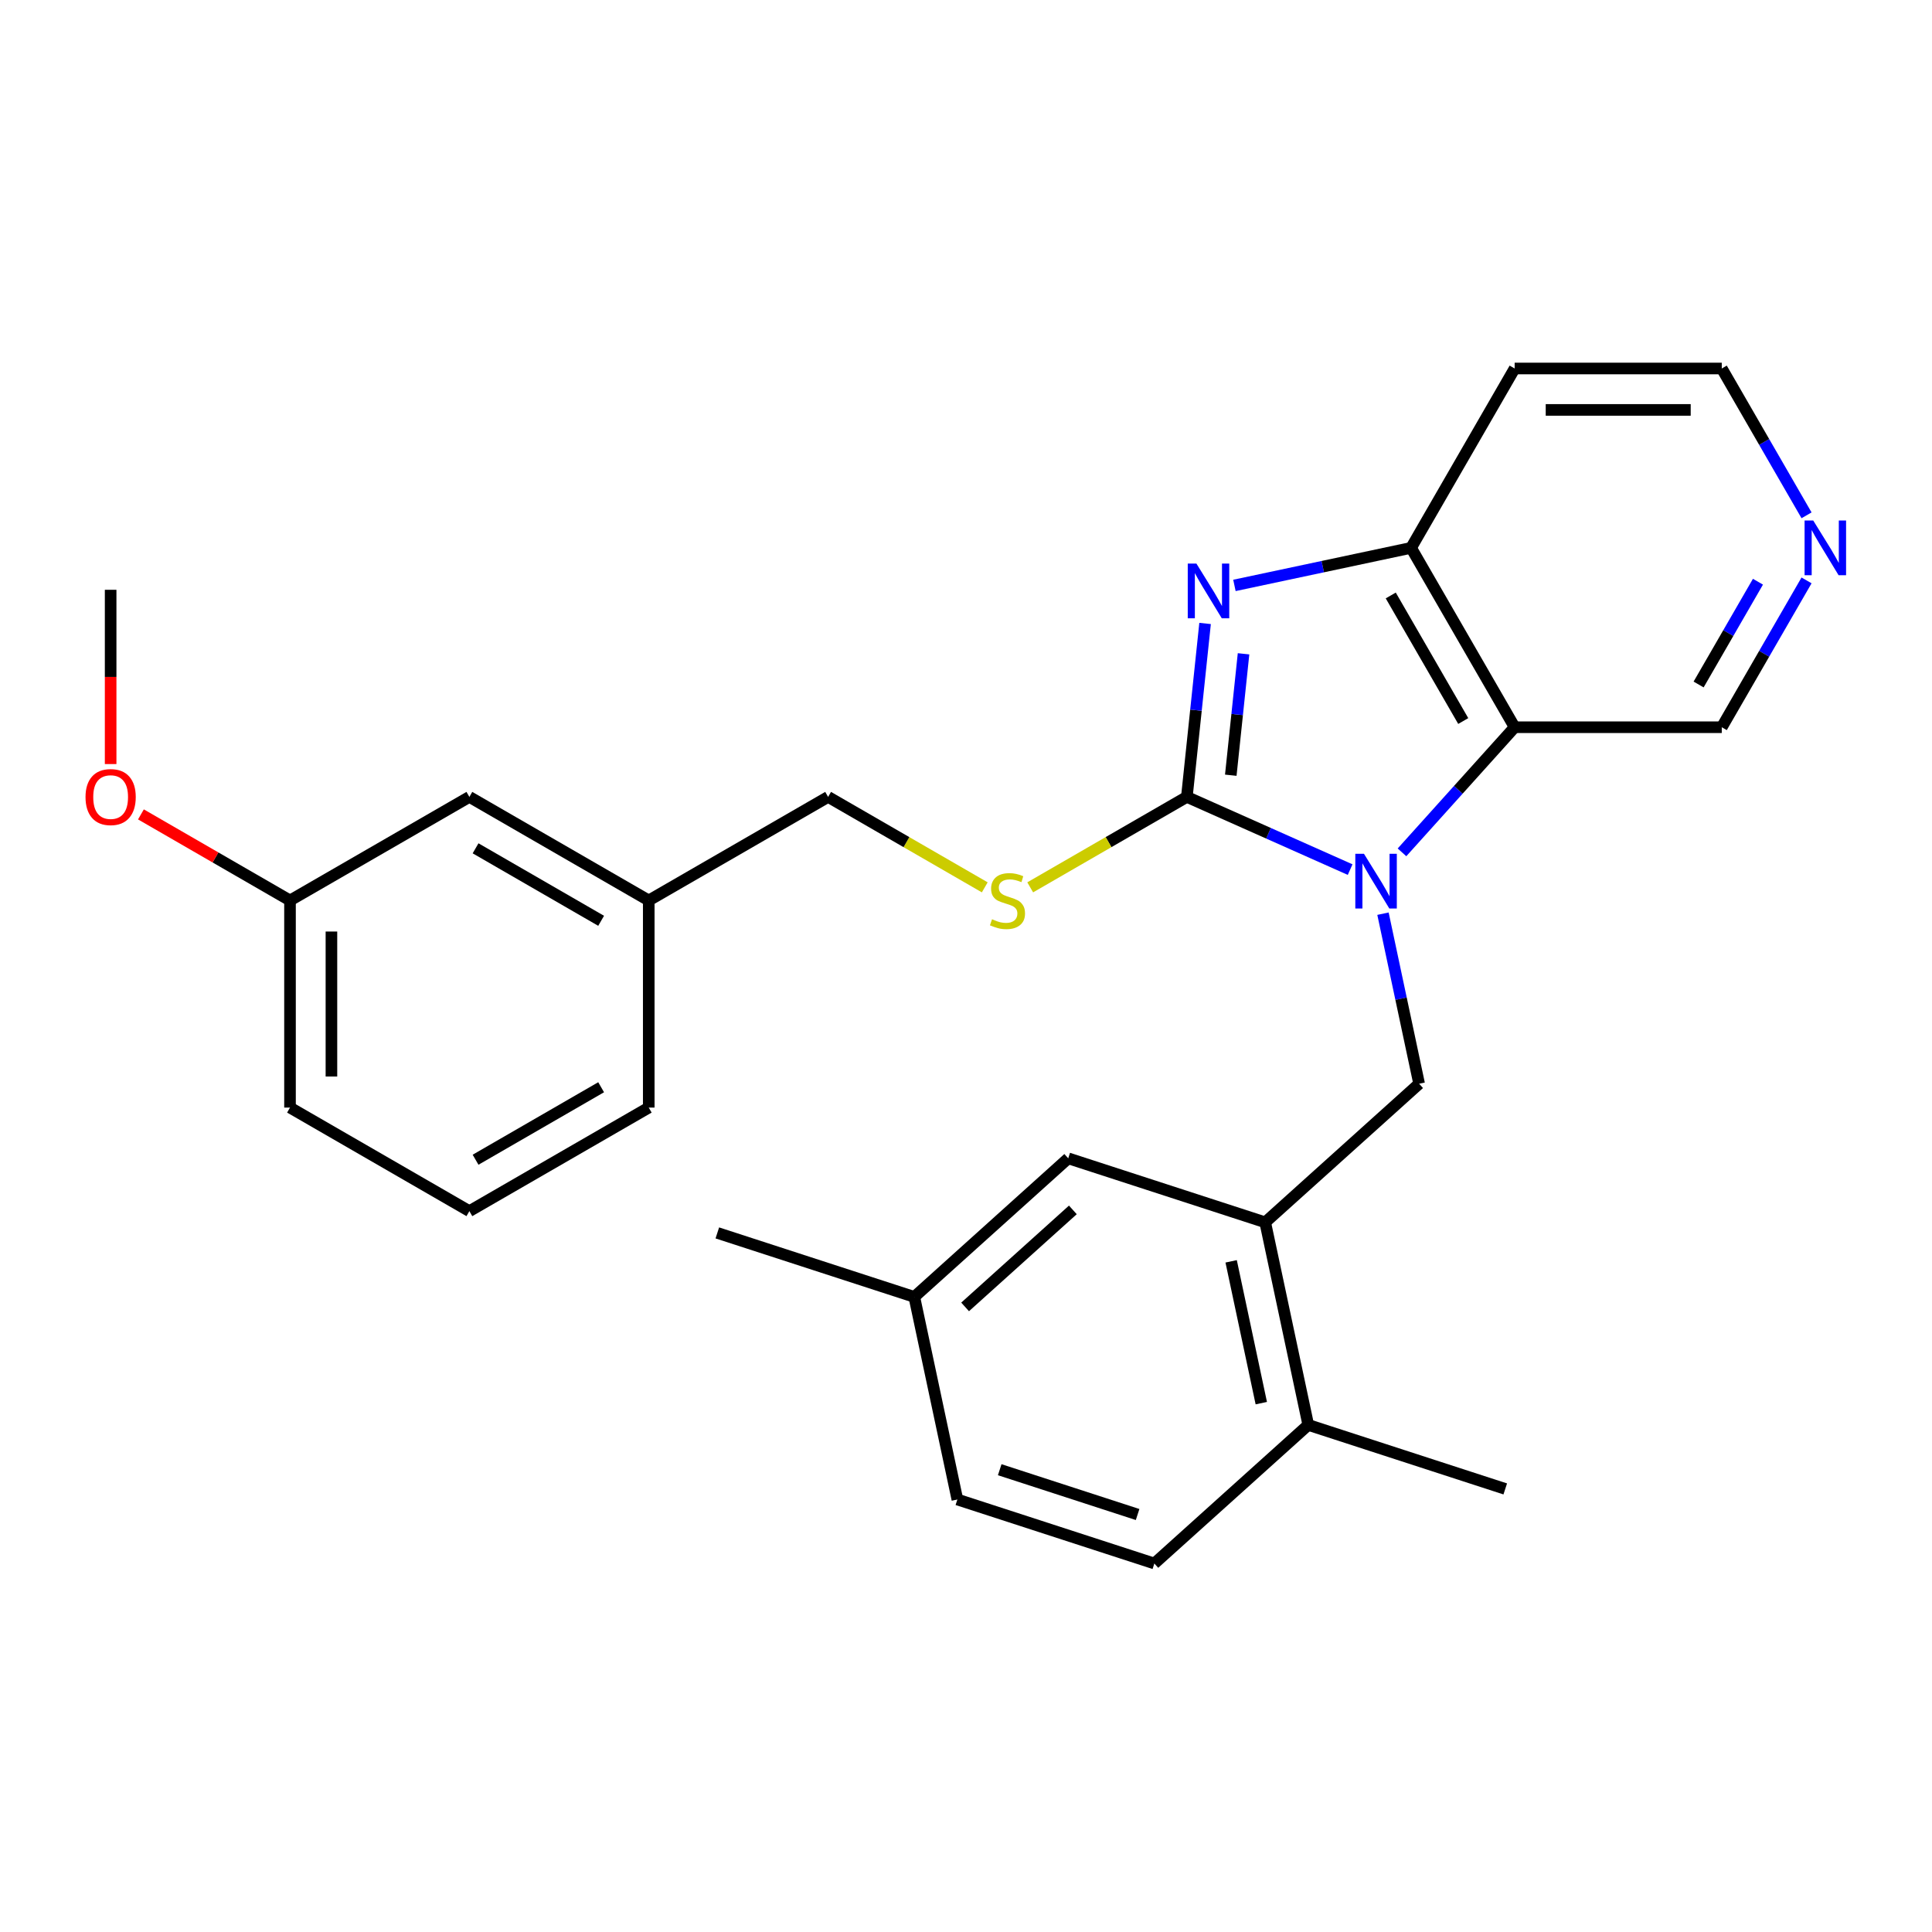 <?xml version='1.0' encoding='iso-8859-1'?>
<svg version='1.1' baseProfile='full'
              xmlns='http://www.w3.org/2000/svg'
                      xmlns:rdkit='http://www.rdkit.org/xml'
                      xmlns:xlink='http://www.w3.org/1999/xlink'
                  xml:space='preserve'
width='1000px' height='1000px' viewBox='0 0 1000 1000'>
<!-- END OF HEADER -->
<rect style='opacity:1.0;fill:#FFFFFF;stroke:none' width='1000' height='1000' x='0' y='0'> </rect>
<path class='bond-0' d='M 698.828,450.106 L 656.571,431.291' style='fill:none;fill-rule:evenodd;stroke:#0000FF;stroke-width:6px;stroke-linecap:butt;stroke-linejoin:miter;stroke-opacity:1' />
<path class='bond-0' d='M 656.571,431.291 L 614.313,412.477' style='fill:none;fill-rule:evenodd;stroke:#000000;stroke-width:6px;stroke-linecap:butt;stroke-linejoin:miter;stroke-opacity:1' />
<path class='bond-2' d='M 725.668,441.176 L 754.825,408.795' style='fill:none;fill-rule:evenodd;stroke:#0000FF;stroke-width:6px;stroke-linecap:butt;stroke-linejoin:miter;stroke-opacity:1' />
<path class='bond-2' d='M 754.825,408.795 L 783.982,376.413' style='fill:none;fill-rule:evenodd;stroke:#000000;stroke-width:6px;stroke-linecap:butt;stroke-linejoin:miter;stroke-opacity:1' />
<path class='bond-4' d='M 715.828,472.921 L 725.183,516.931' style='fill:none;fill-rule:evenodd;stroke:#0000FF;stroke-width:6px;stroke-linecap:butt;stroke-linejoin:miter;stroke-opacity:1' />
<path class='bond-4' d='M 725.183,516.931 L 734.537,560.942' style='fill:none;fill-rule:evenodd;stroke:#000000;stroke-width:6px;stroke-linecap:butt;stroke-linejoin:miter;stroke-opacity:1' />
<path class='bond-1' d='M 614.313,412.477 L 619.031,367.589' style='fill:none;fill-rule:evenodd;stroke:#000000;stroke-width:6px;stroke-linecap:butt;stroke-linejoin:miter;stroke-opacity:1' />
<path class='bond-1' d='M 619.031,367.589 L 623.749,322.701' style='fill:none;fill-rule:evenodd;stroke:#0000FF;stroke-width:6px;stroke-linecap:butt;stroke-linejoin:miter;stroke-opacity:1' />
<path class='bond-1' d='M 637.052,401.252 L 640.354,369.83' style='fill:none;fill-rule:evenodd;stroke:#000000;stroke-width:6px;stroke-linecap:butt;stroke-linejoin:miter;stroke-opacity:1' />
<path class='bond-1' d='M 640.354,369.83 L 643.657,338.408' style='fill:none;fill-rule:evenodd;stroke:#0000FF;stroke-width:6px;stroke-linecap:butt;stroke-linejoin:miter;stroke-opacity:1' />
<path class='bond-6' d='M 614.313,412.477 L 573.772,435.883' style='fill:none;fill-rule:evenodd;stroke:#000000;stroke-width:6px;stroke-linecap:butt;stroke-linejoin:miter;stroke-opacity:1' />
<path class='bond-6' d='M 573.772,435.883 L 533.232,459.289' style='fill:none;fill-rule:evenodd;stroke:#CCCC00;stroke-width:6px;stroke-linecap:butt;stroke-linejoin:miter;stroke-opacity:1' />
<path class='bond-27' d='M 638.939,303.008 L 684.659,293.29' style='fill:none;fill-rule:evenodd;stroke:#0000FF;stroke-width:6px;stroke-linecap:butt;stroke-linejoin:miter;stroke-opacity:1' />
<path class='bond-27' d='M 684.659,293.29 L 730.38,283.572' style='fill:none;fill-rule:evenodd;stroke:#000000;stroke-width:6px;stroke-linecap:butt;stroke-linejoin:miter;stroke-opacity:1' />
<path class='bond-3' d='M 783.982,376.413 L 730.38,283.572' style='fill:none;fill-rule:evenodd;stroke:#000000;stroke-width:6px;stroke-linecap:butt;stroke-linejoin:miter;stroke-opacity:1' />
<path class='bond-3' d='M 757.373,373.207 L 719.852,308.218' style='fill:none;fill-rule:evenodd;stroke:#000000;stroke-width:6px;stroke-linecap:butt;stroke-linejoin:miter;stroke-opacity:1' />
<path class='bond-12' d='M 783.982,376.413 L 891.185,376.413' style='fill:none;fill-rule:evenodd;stroke:#000000;stroke-width:6px;stroke-linecap:butt;stroke-linejoin:miter;stroke-opacity:1' />
<path class='bond-11' d='M 730.38,283.572 L 783.982,190.731' style='fill:none;fill-rule:evenodd;stroke:#000000;stroke-width:6px;stroke-linecap:butt;stroke-linejoin:miter;stroke-opacity:1' />
<path class='bond-5' d='M 734.537,560.942 L 654.869,632.675' style='fill:none;fill-rule:evenodd;stroke:#000000;stroke-width:6px;stroke-linecap:butt;stroke-linejoin:miter;stroke-opacity:1' />
<path class='bond-7' d='M 654.869,632.675 L 677.158,737.536' style='fill:none;fill-rule:evenodd;stroke:#000000;stroke-width:6px;stroke-linecap:butt;stroke-linejoin:miter;stroke-opacity:1' />
<path class='bond-7' d='M 637.241,652.862 L 652.843,726.265' style='fill:none;fill-rule:evenodd;stroke:#000000;stroke-width:6px;stroke-linecap:butt;stroke-linejoin:miter;stroke-opacity:1' />
<path class='bond-8' d='M 654.869,632.675 L 552.913,599.547' style='fill:none;fill-rule:evenodd;stroke:#000000;stroke-width:6px;stroke-linecap:butt;stroke-linejoin:miter;stroke-opacity:1' />
<path class='bond-13' d='M 509.712,459.289 L 469.171,435.883' style='fill:none;fill-rule:evenodd;stroke:#CCCC00;stroke-width:6px;stroke-linecap:butt;stroke-linejoin:miter;stroke-opacity:1' />
<path class='bond-13' d='M 469.171,435.883 L 428.631,412.477' style='fill:none;fill-rule:evenodd;stroke:#000000;stroke-width:6px;stroke-linecap:butt;stroke-linejoin:miter;stroke-opacity:1' />
<path class='bond-10' d='M 677.158,737.536 L 597.49,809.269' style='fill:none;fill-rule:evenodd;stroke:#000000;stroke-width:6px;stroke-linecap:butt;stroke-linejoin:miter;stroke-opacity:1' />
<path class='bond-22' d='M 677.158,737.536 L 779.115,770.664' style='fill:none;fill-rule:evenodd;stroke:#000000;stroke-width:6px;stroke-linecap:butt;stroke-linejoin:miter;stroke-opacity:1' />
<path class='bond-14' d='M 552.913,599.547 L 473.245,671.281' style='fill:none;fill-rule:evenodd;stroke:#000000;stroke-width:6px;stroke-linecap:butt;stroke-linejoin:miter;stroke-opacity:1' />
<path class='bond-14' d='M 555.309,626.241 L 499.542,676.454' style='fill:none;fill-rule:evenodd;stroke:#000000;stroke-width:6px;stroke-linecap:butt;stroke-linejoin:miter;stroke-opacity:1' />
<path class='bond-9' d='M 935.065,300.412 L 913.125,338.412' style='fill:none;fill-rule:evenodd;stroke:#0000FF;stroke-width:6px;stroke-linecap:butt;stroke-linejoin:miter;stroke-opacity:1' />
<path class='bond-9' d='M 913.125,338.412 L 891.185,376.413' style='fill:none;fill-rule:evenodd;stroke:#000000;stroke-width:6px;stroke-linecap:butt;stroke-linejoin:miter;stroke-opacity:1' />
<path class='bond-9' d='M 909.914,301.092 L 894.557,327.692' style='fill:none;fill-rule:evenodd;stroke:#0000FF;stroke-width:6px;stroke-linecap:butt;stroke-linejoin:miter;stroke-opacity:1' />
<path class='bond-9' d='M 894.557,327.692 L 879.199,354.292' style='fill:none;fill-rule:evenodd;stroke:#000000;stroke-width:6px;stroke-linecap:butt;stroke-linejoin:miter;stroke-opacity:1' />
<path class='bond-20' d='M 935.065,266.732 L 913.125,228.731' style='fill:none;fill-rule:evenodd;stroke:#0000FF;stroke-width:6px;stroke-linecap:butt;stroke-linejoin:miter;stroke-opacity:1' />
<path class='bond-20' d='M 913.125,228.731 L 891.185,190.731' style='fill:none;fill-rule:evenodd;stroke:#000000;stroke-width:6px;stroke-linecap:butt;stroke-linejoin:miter;stroke-opacity:1' />
<path class='bond-29' d='M 597.49,809.269 L 495.534,776.142' style='fill:none;fill-rule:evenodd;stroke:#000000;stroke-width:6px;stroke-linecap:butt;stroke-linejoin:miter;stroke-opacity:1' />
<path class='bond-29' d='M 588.822,783.909 L 517.453,760.719' style='fill:none;fill-rule:evenodd;stroke:#000000;stroke-width:6px;stroke-linecap:butt;stroke-linejoin:miter;stroke-opacity:1' />
<path class='bond-28' d='M 783.982,190.731 L 891.185,190.731' style='fill:none;fill-rule:evenodd;stroke:#000000;stroke-width:6px;stroke-linecap:butt;stroke-linejoin:miter;stroke-opacity:1' />
<path class='bond-28' d='M 800.062,212.171 L 875.105,212.171' style='fill:none;fill-rule:evenodd;stroke:#000000;stroke-width:6px;stroke-linecap:butt;stroke-linejoin:miter;stroke-opacity:1' />
<path class='bond-16' d='M 428.631,412.477 L 335.79,466.079' style='fill:none;fill-rule:evenodd;stroke:#000000;stroke-width:6px;stroke-linecap:butt;stroke-linejoin:miter;stroke-opacity:1' />
<path class='bond-17' d='M 473.245,671.281 L 495.534,776.142' style='fill:none;fill-rule:evenodd;stroke:#000000;stroke-width:6px;stroke-linecap:butt;stroke-linejoin:miter;stroke-opacity:1' />
<path class='bond-25' d='M 473.245,671.281 L 371.288,638.153' style='fill:none;fill-rule:evenodd;stroke:#000000;stroke-width:6px;stroke-linecap:butt;stroke-linejoin:miter;stroke-opacity:1' />
<path class='bond-15' d='M 242.948,412.477 L 335.79,466.079' style='fill:none;fill-rule:evenodd;stroke:#000000;stroke-width:6px;stroke-linecap:butt;stroke-linejoin:miter;stroke-opacity:1' />
<path class='bond-15' d='M 246.154,439.086 L 311.143,476.607' style='fill:none;fill-rule:evenodd;stroke:#000000;stroke-width:6px;stroke-linecap:butt;stroke-linejoin:miter;stroke-opacity:1' />
<path class='bond-18' d='M 242.948,412.477 L 150.107,466.079' style='fill:none;fill-rule:evenodd;stroke:#000000;stroke-width:6px;stroke-linecap:butt;stroke-linejoin:miter;stroke-opacity:1' />
<path class='bond-23' d='M 335.79,466.079 L 335.79,573.283' style='fill:none;fill-rule:evenodd;stroke:#000000;stroke-width:6px;stroke-linecap:butt;stroke-linejoin:miter;stroke-opacity:1' />
<path class='bond-19' d='M 150.107,466.079 L 111.527,443.804' style='fill:none;fill-rule:evenodd;stroke:#000000;stroke-width:6px;stroke-linecap:butt;stroke-linejoin:miter;stroke-opacity:1' />
<path class='bond-19' d='M 111.527,443.804 L 72.946,421.53' style='fill:none;fill-rule:evenodd;stroke:#FF0000;stroke-width:6px;stroke-linecap:butt;stroke-linejoin:miter;stroke-opacity:1' />
<path class='bond-30' d='M 150.107,466.079 L 150.107,573.283' style='fill:none;fill-rule:evenodd;stroke:#000000;stroke-width:6px;stroke-linecap:butt;stroke-linejoin:miter;stroke-opacity:1' />
<path class='bond-30' d='M 171.548,482.159 L 171.548,557.202' style='fill:none;fill-rule:evenodd;stroke:#000000;stroke-width:6px;stroke-linecap:butt;stroke-linejoin:miter;stroke-opacity:1' />
<path class='bond-26' d='M 57.266,395.477 L 57.266,350.375' style='fill:none;fill-rule:evenodd;stroke:#FF0000;stroke-width:6px;stroke-linecap:butt;stroke-linejoin:miter;stroke-opacity:1' />
<path class='bond-26' d='M 57.266,350.375 L 57.266,305.273' style='fill:none;fill-rule:evenodd;stroke:#000000;stroke-width:6px;stroke-linecap:butt;stroke-linejoin:miter;stroke-opacity:1' />
<path class='bond-21' d='M 242.948,626.884 L 335.79,573.283' style='fill:none;fill-rule:evenodd;stroke:#000000;stroke-width:6px;stroke-linecap:butt;stroke-linejoin:miter;stroke-opacity:1' />
<path class='bond-21' d='M 246.154,600.276 L 311.143,562.755' style='fill:none;fill-rule:evenodd;stroke:#000000;stroke-width:6px;stroke-linecap:butt;stroke-linejoin:miter;stroke-opacity:1' />
<path class='bond-24' d='M 242.948,626.884 L 150.107,573.283' style='fill:none;fill-rule:evenodd;stroke:#000000;stroke-width:6px;stroke-linecap:butt;stroke-linejoin:miter;stroke-opacity:1' />
<path  class='atom-0' d='M 705.988 441.921
L 715.268 456.921
Q 716.188 458.401, 717.668 461.081
Q 719.148 463.761, 719.228 463.921
L 719.228 441.921
L 722.988 441.921
L 722.988 470.241
L 719.108 470.241
L 709.148 453.841
Q 707.988 451.921, 706.748 449.721
Q 705.548 447.521, 705.188 446.841
L 705.188 470.241
L 701.508 470.241
L 701.508 441.921
L 705.988 441.921
' fill='#0000FF'/>
<path  class='atom-2' d='M 619.259 291.701
L 628.539 306.701
Q 629.459 308.181, 630.939 310.861
Q 632.419 313.541, 632.499 313.701
L 632.499 291.701
L 636.259 291.701
L 636.259 320.021
L 632.379 320.021
L 622.419 303.621
Q 621.259 301.701, 620.019 299.501
Q 618.819 297.301, 618.459 296.621
L 618.459 320.021
L 614.779 320.021
L 614.779 291.701
L 619.259 291.701
' fill='#0000FF'/>
<path  class='atom-7' d='M 513.472 475.799
Q 513.792 475.919, 515.112 476.479
Q 516.432 477.039, 517.872 477.399
Q 519.352 477.719, 520.792 477.719
Q 523.472 477.719, 525.032 476.439
Q 526.592 475.119, 526.592 472.839
Q 526.592 471.279, 525.792 470.319
Q 525.032 469.359, 523.832 468.839
Q 522.632 468.319, 520.632 467.719
Q 518.112 466.959, 516.592 466.239
Q 515.112 465.519, 514.032 463.999
Q 512.992 462.479, 512.992 459.919
Q 512.992 456.359, 515.392 454.159
Q 517.832 451.959, 522.632 451.959
Q 525.912 451.959, 529.632 453.519
L 528.712 456.599
Q 525.312 455.199, 522.752 455.199
Q 519.992 455.199, 518.472 456.359
Q 516.952 457.479, 516.992 459.439
Q 516.992 460.959, 517.752 461.879
Q 518.552 462.799, 519.672 463.319
Q 520.832 463.839, 522.752 464.439
Q 525.312 465.239, 526.832 466.039
Q 528.352 466.839, 529.432 468.479
Q 530.552 470.079, 530.552 472.839
Q 530.552 476.759, 527.912 478.879
Q 525.312 480.959, 520.952 480.959
Q 518.432 480.959, 516.512 480.399
Q 514.632 479.879, 512.392 478.959
L 513.472 475.799
' fill='#CCCC00'/>
<path  class='atom-10' d='M 938.527 269.412
L 947.807 284.412
Q 948.727 285.892, 950.207 288.572
Q 951.687 291.252, 951.767 291.412
L 951.767 269.412
L 955.527 269.412
L 955.527 297.732
L 951.647 297.732
L 941.687 281.332
Q 940.527 279.412, 939.287 277.212
Q 938.087 275.012, 937.727 274.332
L 937.727 297.732
L 934.047 297.732
L 934.047 269.412
L 938.527 269.412
' fill='#0000FF'/>
<path  class='atom-20' d='M 44.266 412.557
Q 44.266 405.757, 47.626 401.957
Q 50.986 398.157, 57.266 398.157
Q 63.546 398.157, 66.906 401.957
Q 70.266 405.757, 70.266 412.557
Q 70.266 419.437, 66.866 423.357
Q 63.466 427.237, 57.266 427.237
Q 51.026 427.237, 47.626 423.357
Q 44.266 419.477, 44.266 412.557
M 57.266 424.037
Q 61.586 424.037, 63.906 421.157
Q 66.266 418.237, 66.266 412.557
Q 66.266 406.997, 63.906 404.197
Q 61.586 401.357, 57.266 401.357
Q 52.946 401.357, 50.586 404.157
Q 48.266 406.957, 48.266 412.557
Q 48.266 418.277, 50.586 421.157
Q 52.946 424.037, 57.266 424.037
' fill='#FF0000'/>
</svg>
